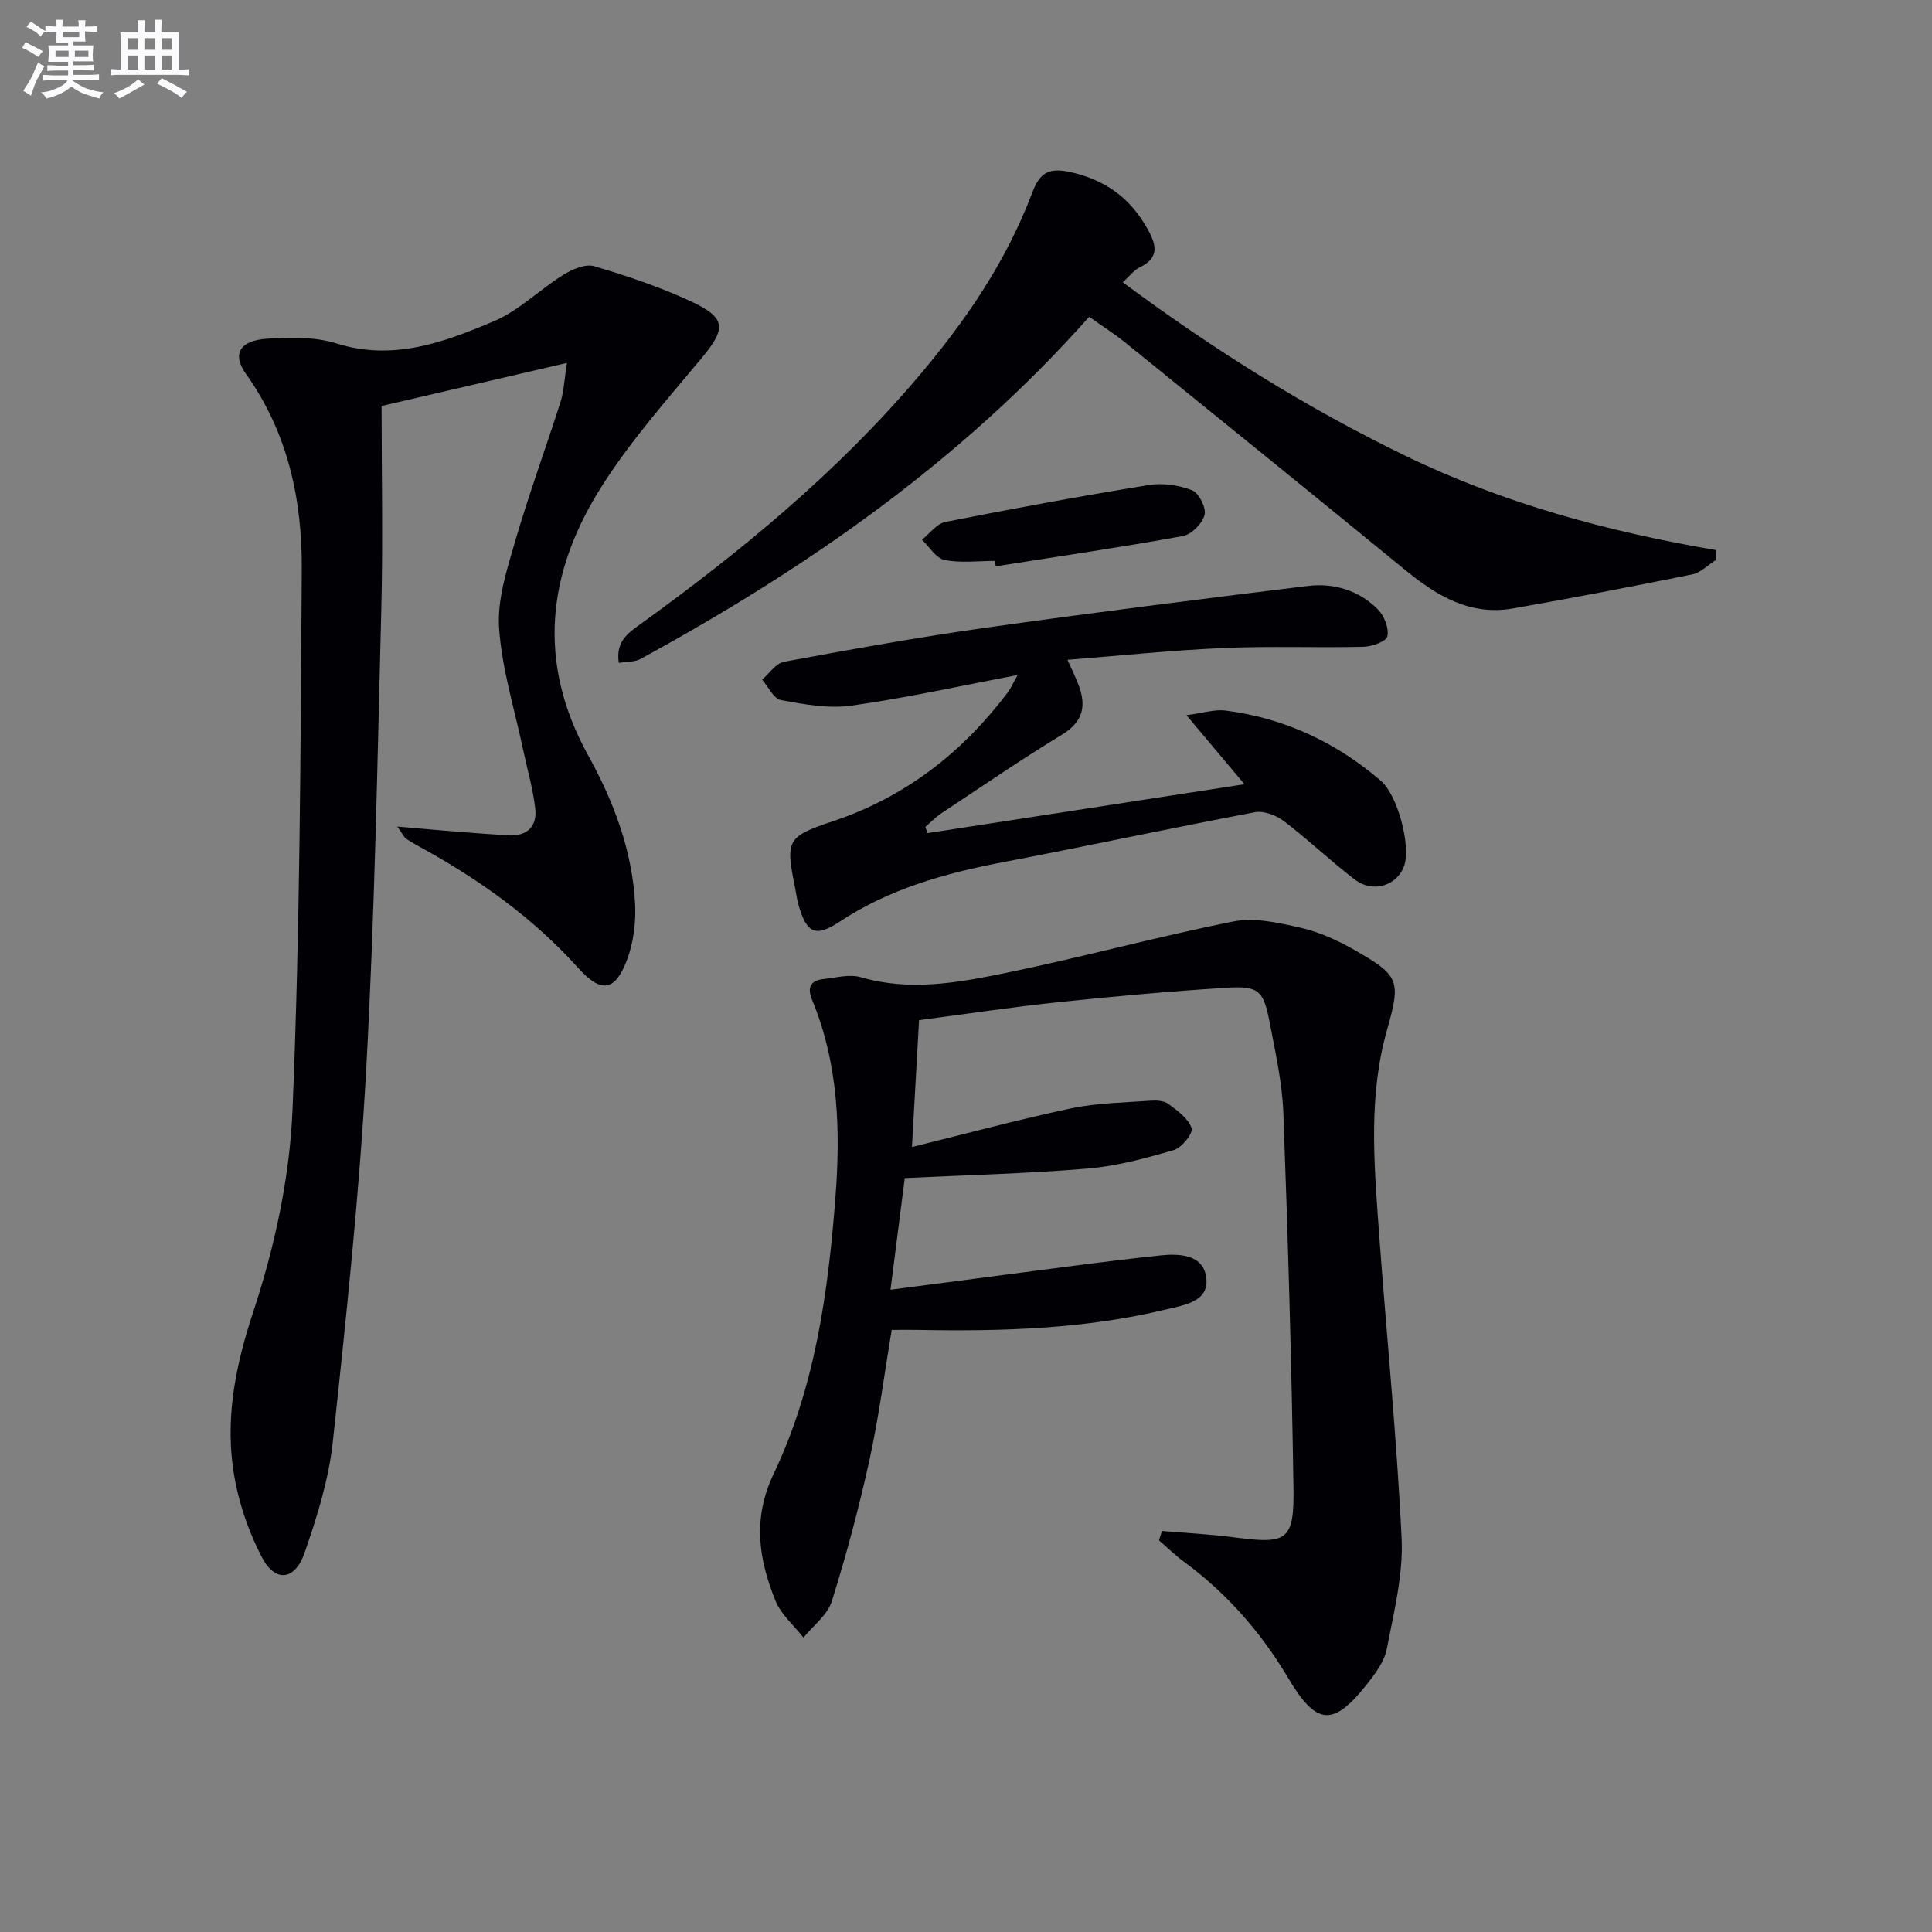 <svg enable-background="new 0 0 400 400" viewBox="0 0 400 400" xmlns="http://www.w3.org/2000/svg"><rect x="0" y="0" width="400" height="400" fill="#808080" stroke="none"/><g fill="#010105"><path d="m240.56 316.97c5.01.43 10.04.67 15.02 1.33 10.96 1.45 12.4.69 12.22-10.47-.4-25.78-1.14-51.56-2.09-77.32-.23-6.26-1.63-12.5-2.81-18.69-1.3-6.76-2.26-7.73-8.91-7.32-11.61.72-23.2 1.77-34.77 2.98-9.55 1-19.06 2.44-28.94 3.73-.5 8.87-.98 17.44-1.47 26.27 11.36-2.8 22.08-5.7 32.92-8 5.32-1.13 10.86-1.19 16.32-1.59 1.28-.1 2.9-.03 3.85.66 1.89 1.39 4.13 3.02 4.81 5.03.35 1.04-2.05 4.06-3.69 4.53-5.84 1.7-11.82 3.33-17.85 3.83-12.39 1.04-24.85 1.34-37.85 1.97-.91 7.14-1.87 14.65-2.95 23.11 6.91-.9 13.38-1.76 19.86-2.59 12-1.54 23.98-3.24 36-4.51 3.93-.42 9.07-.23 9.54 4.83.44 4.77-4.63 5.46-8.24 6.33-16.95 4.11-34.23 4.59-51.56 4.26-1.65-.03-3.29 0-5.35 0-1.51 9.03-2.66 18.06-4.6 26.91-2.17 9.86-4.78 19.66-7.81 29.29-.89 2.84-3.85 5.02-5.86 7.51-1.98-2.53-4.64-4.78-5.8-7.65-3.48-8.61-4.8-17-.35-26.31 8.54-17.91 11.24-37.42 12.76-57.06 1.09-14.04.64-27.87-4.86-41.11-1-2.4-.31-3.93 2.32-4.21 2.62-.28 5.47-1.08 7.85-.38 10.01 2.93 19.88 1.16 29.58-.82 15.91-3.24 31.6-7.57 47.53-10.73 4.43-.88 9.45.29 14.02 1.33 3.82.88 7.55 2.6 10.99 4.55 9.37 5.32 9.67 6.38 6.78 16.57-3.81 13.39-2.73 27.02-1.76 40.61 1.55 21.55 3.74 43.06 4.78 64.63.36 7.57-1.61 15.32-3.06 22.88-.5 2.61-2.36 5.12-4.08 7.3-7.11 8.99-10.52 8.58-16.38-1.29-5.58-9.39-12.68-17.5-21.53-24.01-1.82-1.34-3.45-2.94-5.17-4.42.19-.65.39-1.31.59-1.96z"/><path d="m117.38 75.14c-13.25 3.08-25.3 5.88-38.38 8.92 0 13.62.3 27.92-.06 42.2-.81 31.77-1.38 63.56-3.13 95.28-1.42 25.69-4.14 51.33-6.9 76.93-.84 7.81-3.26 15.57-5.86 23.04-1.98 5.69-6.04 6.22-8.81.93-3.06-5.86-5.25-12.57-6.08-19.13-1.36-10.75.76-21.07 4.26-31.66 4.43-13.41 7.55-27.76 8.14-41.84 1.56-37.24 1.67-74.55 1.92-111.84.1-14.47-2.86-28.37-11.55-40.54-2.92-4.09-1.36-6.94 4.38-7.3 4.76-.3 9.88-.43 14.33.97 11.8 3.7 22.34-.24 32.67-4.62 5.18-2.2 9.42-6.54 14.3-9.57 1.84-1.15 4.57-2.33 6.39-1.8 6.82 2.01 13.62 4.3 20.06 7.29 7.38 3.43 7.29 5.65 2.16 11.8-7.12 8.53-14.55 16.95-20.51 26.28-11.42 17.86-13.69 36.52-2.89 56 5.23 9.43 9.1 19.68 9.67 30.67.2 3.84-.33 8.01-1.68 11.59-2.46 6.53-5.37 6.92-10.04 1.73-9.36-10.4-20.53-18.37-32.72-25.06-1.02-.56-2.04-1.13-2.99-1.78-.38-.26-.58-.77-1.81-2.5 4.94.43 8.83.78 12.72 1.09 3.48.27 6.96.54 10.44.72 3.81.2 5.8-1.93 5.41-5.48-.45-4.09-1.64-8.09-2.49-12.13-1.77-8.43-4.42-16.79-5-25.3-.4-5.9 1.62-12.12 3.33-17.98 2.83-9.72 6.33-19.24 9.41-28.89.67-2.18.76-4.52 1.31-8.02z"/><path d="m225.5 65.59c-26.42 29.79-58.38 52.01-92.89 70.84-1.18.65-2.78.53-4.49.82-.74-4.61 2.16-6.35 4.82-8.28 20.69-14.97 40.3-31.16 56.94-50.69 9.88-11.59 18.42-24.04 23.83-38.38 1.5-3.99 3.27-5.26 7.76-4.3 7.43 1.6 12.64 5.47 16.23 12 1.76 3.2 2.3 5.8-1.7 7.73-1.25.6-2.17 1.88-3.54 3.12 18.74 13.9 37.96 25.96 58.54 35.93 20.37 9.88 41.99 15.71 64.32 19.52-.04.69-.09 1.39-.13 2.08-1.6 1.01-3.09 2.59-4.82 2.94-12.34 2.5-24.71 4.87-37.11 7.05-8.8 1.55-15.69-2.54-22.21-7.87-19.32-15.81-38.72-31.51-58.13-47.22-2.31-1.85-4.84-3.46-7.42-5.29z"/><path d="m221.01 136.6c1 2.25 1.66 3.59 2.2 4.97 1.73 4.39 1.21 7.76-3.32 10.52-8.52 5.18-16.75 10.84-25.07 16.35-1.17.78-2.16 1.83-3.23 2.76.15.43.29.86.44 1.29 21.54-3.32 43.08-6.65 65.62-10.12-4.13-4.92-7.55-9-12.01-14.3 3.55-.46 5.87-1.24 8.06-.96 12.19 1.55 22.91 6.56 32.21 14.56 3.46 2.98 6.24 13.44 4.81 17.57-1.44 4.15-6.49 5.74-10.26 2.84-5.01-3.85-9.6-8.23-14.62-12.06-1.59-1.21-4.16-2.21-6.01-1.86-17.42 3.29-34.76 7.02-52.18 10.35-12 2.29-23.51 5.5-33.88 12.36-5.01 3.31-6.77 2.25-8.44-3.46-.32-1.11-.45-2.28-.68-3.42-2.07-10.18-1.79-10.74 7.99-14.03 14.86-4.99 26.6-14.17 35.97-26.56.67-.89 1.12-1.95 2.08-3.64-11.94 2.26-23.11 4.75-34.4 6.33-4.74.67-9.8-.26-14.6-1.14-1.51-.28-2.61-2.77-3.9-4.24 1.5-1.28 2.85-3.39 4.53-3.7 13.87-2.56 27.76-5.07 41.72-7.04 22.19-3.13 44.43-5.93 66.67-8.65 5.46-.67 10.66.89 14.6 4.89 1.29 1.32 2.29 3.86 1.93 5.53-.23 1.06-3.18 2.13-4.93 2.17-9.62.23-19.27-.17-28.88.25-10.6.45-21.16 1.56-32.42 2.44z"/><path d="m205.98 116.13c-3.49 0-7.08.48-10.44-.2-1.76-.35-3.12-2.73-4.66-4.19 1.61-1.27 3.06-3.33 4.85-3.68 13.99-2.77 28.03-5.35 42.11-7.64 2.9-.47 6.25.02 8.99 1.09 1.4.55 2.94 3.64 2.56 5.1-.46 1.78-2.7 4.05-4.48 4.37-12.88 2.34-25.83 4.23-38.76 6.27-.06-.38-.12-.75-.17-1.12z"/></g><path d="m6.8 9.5c.6.3 1.3.7 2.1 1.1-.4.4-.7.8-.9 1.2-.7-.4-1.3-.8-1.8-1.1s-1.1-.6-1.6-.8c.2-.4.5-.8.7-1.2.4.2.8.5 1.5.8zm.9 6.9c-.3.6-.5 1.1-.7 1.7s-.4 1.1-.6 1.7c-.6-.4-1.1-.7-1.6-1 .7-1 1.2-1.8 1.5-2.4.3-.5.6-1.1.8-1.7.3-.6.5-1.2.8-1.8.3.3.8.6 1.3.8-.7 1.3-1.2 2.2-1.5 2.7zm.1-11c.4.3 1 .7 1.7 1.1-.5.2-.8.6-1.1 1.1-.5-.6-1-1-1.4-1.2s-.9-.6-1.5-.8c.2-.4.5-.7.9-1.1.5.3.9.6 1.4.9zm10.5 13c1 .4 2 .6 3.1.7-.4.4-.7.8-.8 1.3-.9-.2-1.9-.6-3-.9-1-.4-2-.9-2.8-1.6-.5.4-1.1.9-1.9 1.3s-1.9.9-3.3 1.2c-.1-.3-.5-.8-1.1-1.3 1 0 2.1-.3 3.2-.8 1.2-.5 1.9-1 2.3-1.7h-3.2c-.4 0-1 0-2 .1v-1.2c1 0 1.7.1 2 .1h3.3v-1h-2.3c-.2 0-.9 0-2 .1v-1.2c1.2 0 1.9.1 2 .1h2.3v-.8h-4.1c0-.7.1-1.2.1-1.6 0-.5 0-1.1-.1-1.8h4.1v-.6h-2.5c0-.6.1-1.1.1-1.6v-.6h-.5c-.4 0-1 0-1.8.1v-1.3c1.2 0 1.9.1 2.1.1h.2c0-.3 0-.8-.1-1.4h1.4c0 .6-.1 1-.1 1.4h3.4c0-.4 0-.8-.1-1.3h1.5c0 .4-.1.9-.1 1.3.7 0 1.5 0 2.5-.1v1.2c-1 0-1.8-.1-2.5-.1v.6c0 .3 0 .8.1 1.5h-2.5v.8h4.1c0 .7-.1 1.3-.1 1.8s0 1 .1 1.5h-4.1v.8h1.4c.8 0 1.8 0 2.9-.1v1.2c-1 0-1.9-.1-2.8-.1h-1.5v1h3.2c.3 0 1 0 2.1-.1v1.2c-1.1 0-1.8-.1-2.1-.1h-3.4l-.1.1c1.4 1 2.4 1.5 3.4 1.9zm-4.1-6.6v-1.3h-2.7v1.3zm2.2-4.1v-1.1h-3.4v1.1zm1.9 4.1v-1.3h-2.8v1.3z" fill="#fbfafc"/><path d="m37 6.7v2.3 5.4c1 0 1.8 0 2.2-.1v1.3c-.6 0-1.5-.1-2.5-.1h-11.9c-.7 0-1.3 0-1.8.1v-1.3c.5 0 1.1.1 2 .1v-5.2c0-1 0-1.8-.1-2.5h3.7c0-1.3 0-2.1-.1-2.5h1.5c0 .4-.1 1.3-.1 2.5h2.2c0-1.2 0-2.1-.1-2.6h1.5c0 .4-.1 1.3-.1 2.6zm-12.3 13.7c-.3-.4-.7-.8-1.1-1.1 1.1-.4 2.1-.9 2.9-1.3.8-.5 1.5-1 2.1-1.6.4.4.9.8 1.3 1.1-2.5 1.4-4.2 2.4-5.2 2.9zm3.9-10.1v-2.4h-2.2v2.4zm0 4.1v-2.9h-2.2v2.9zm3.5-4.1v-2.4h-2.2v2.4zm0 4.1v-2.9h-2.2v2.9zm.4 2.9 1-1.1c.6.3 1.4.7 2.5 1.3s2 1.1 2.7 1.5c-.4.4-.8.8-1.1 1.3-.8-.8-2.5-1.7-5.1-3zm3.1-7v-2.4h-2.1v2.4zm0 4.1v-2.9h-2.1v2.9z" fill="#fbfafc"/></svg>